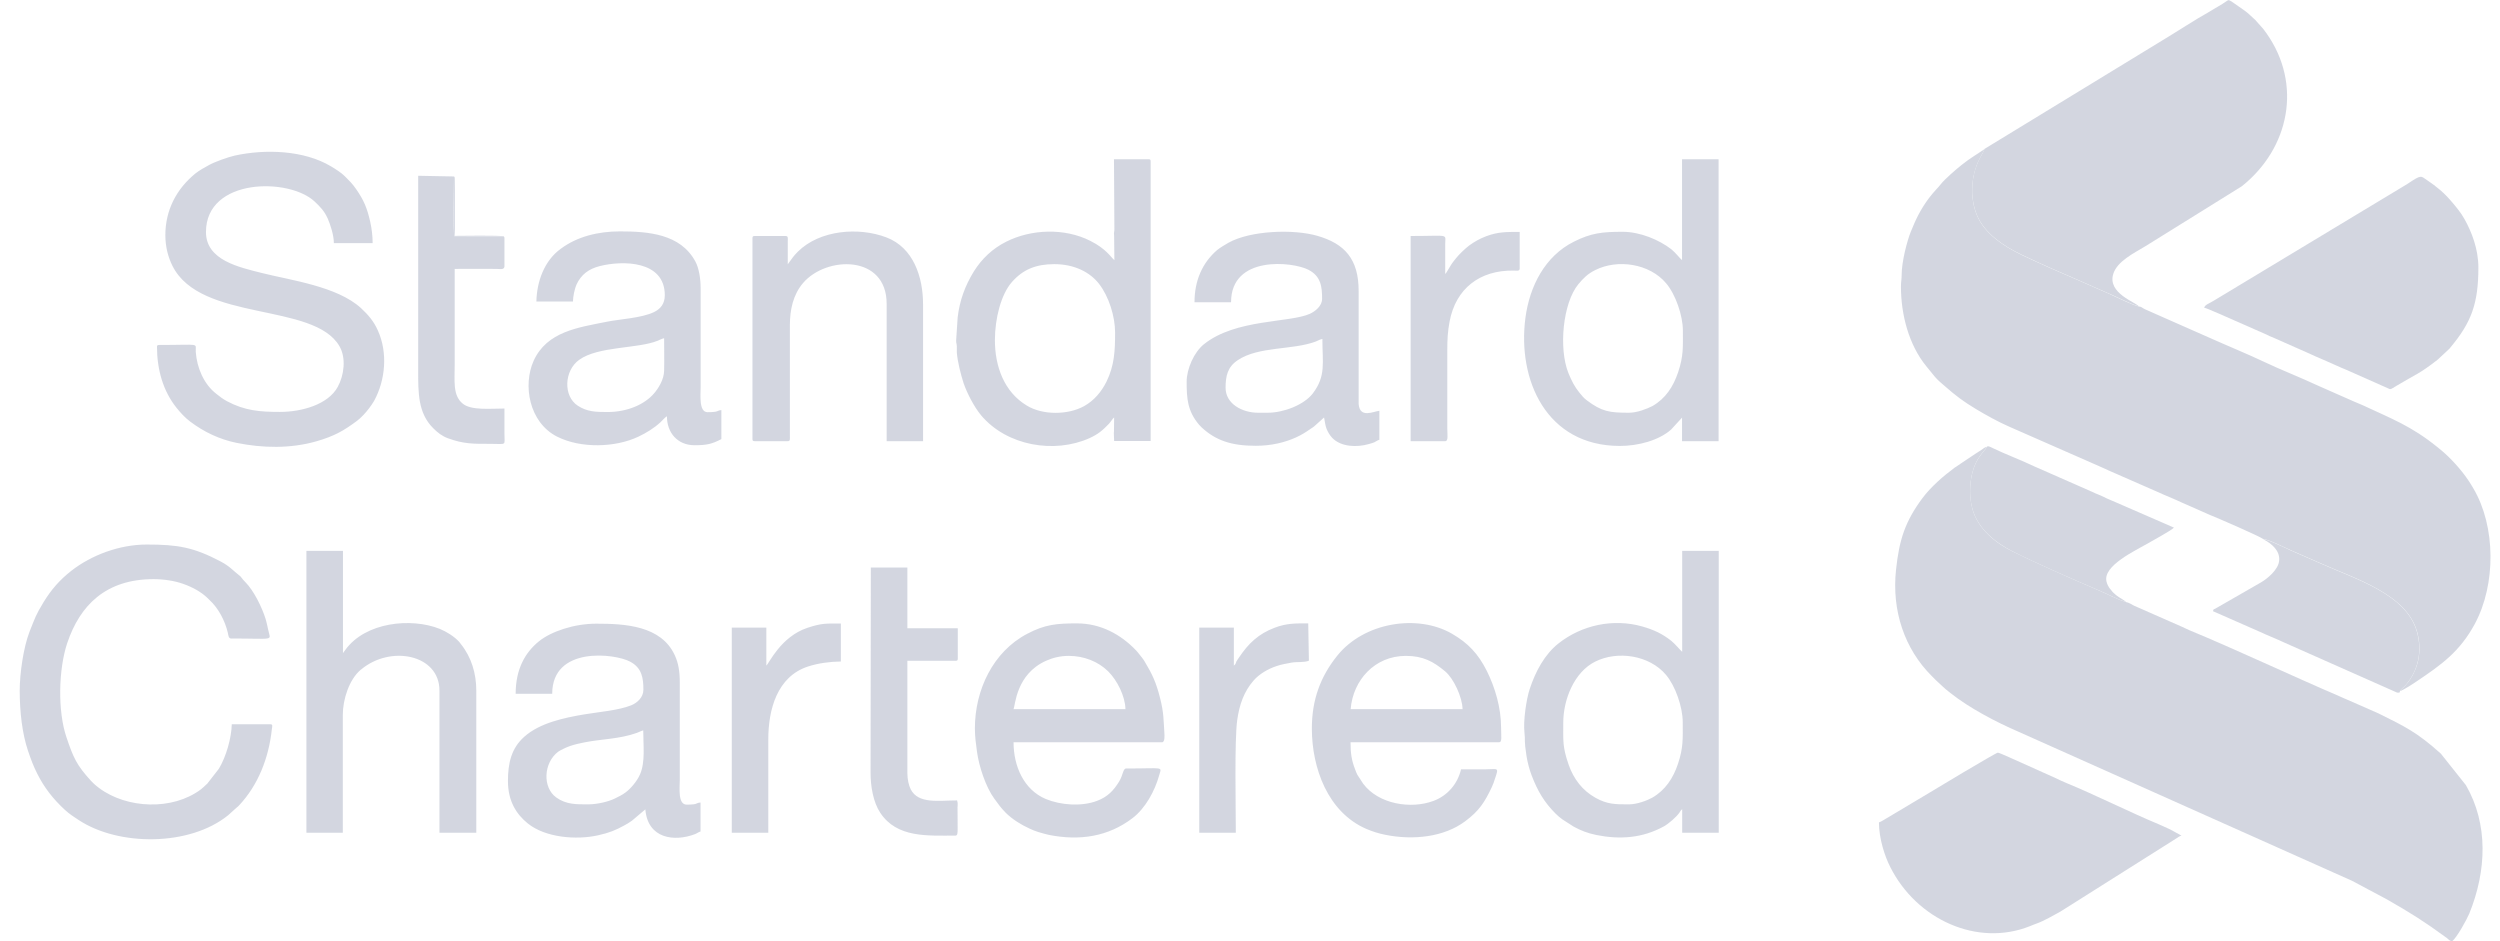 <?xml version="1.0" encoding="UTF-8"?> <svg xmlns="http://www.w3.org/2000/svg" width="85" height="32" viewBox="0 0 85 32" fill="none"><g opacity="0.5" clip-path="url(#clip0_338_1394)"><path d="M74.942 10.462C75.018 10.467 75.832 10.838 75.98 10.9L77.008 11.352C77.118 11.409 77.222 11.452 77.351 11.505L78.394 11.967C78.627 12.071 78.851 12.176 79.094 12.276C79.332 12.376 79.541 12.481 79.78 12.576L81.165 13.191C81.294 13.248 81.251 13.257 81.494 13.11C82.099 12.743 82.256 12.719 82.875 12.233L83.265 11.871C83.294 11.843 83.294 11.843 83.318 11.809C84.027 10.962 84.265 10.319 84.265 9.095C84.265 8.462 84.032 7.881 83.803 7.467C83.675 7.233 83.522 7.052 83.356 6.857C83.099 6.552 82.851 6.348 82.518 6.124C82.303 5.981 82.341 5.924 81.846 6.257L75.575 10.038C75.46 10.105 75.361 10.167 75.251 10.233C75.094 10.324 74.97 10.362 74.942 10.462ZM72.289 20.471C72.265 20.452 72.289 20.467 72.251 20.438C72.094 20.314 72.051 20.343 71.832 20.129C71.827 20.124 71.822 20.119 71.822 20.119C71.818 20.114 71.813 20.11 71.813 20.105C71.784 20.071 71.765 20.052 71.737 20.014C71.684 19.943 71.646 19.871 71.622 19.776C71.484 19.233 72.613 18.719 73.051 18.462C73.218 18.362 73.851 18.024 73.913 17.938L71.932 17.076C71.789 17.009 71.66 16.967 71.527 16.895C71.394 16.829 71.27 16.791 71.137 16.724L69.146 15.848C68.765 15.662 68.127 15.419 67.76 15.238C67.727 15.224 67.699 15.205 67.66 15.191C67.584 15.162 67.575 15.171 67.556 15.191C67.446 15.381 67.194 15.548 67.056 16.086C66.96 16.467 66.956 16.943 67.065 17.314C67.256 17.991 67.856 18.457 68.427 18.748C69.203 19.138 70.451 19.686 71.303 20.048C71.594 20.167 71.999 20.386 72.289 20.471Z" fill="#A7AEC2"></path><path d="M67.475 5.062C67.422 5.205 67.313 5.357 67.242 5.529C67.003 6.09 66.989 6.771 67.218 7.319C67.475 7.929 68.108 8.362 68.737 8.662C69.375 8.967 70.061 9.267 70.718 9.548C71.051 9.69 71.37 9.843 71.713 9.986C71.942 10.081 72.518 10.376 72.718 10.414C72.613 10.276 71.646 9.967 71.851 9.314C71.984 8.886 72.541 8.614 72.951 8.367L76.222 6.333C77.841 5.043 78.284 2.871 77.065 1.138C77.032 1.09 76.994 1.043 76.956 0.99L76.67 0.667C76.665 0.662 76.66 0.657 76.656 0.657L76.46 0.476C76.413 0.429 76.37 0.405 76.318 0.362L75.875 0.052C75.737 -0.033 75.78 -3.88394e-05 75.561 0.133L75.075 0.424C74.737 0.605 73.899 1.148 73.499 1.386L67.475 5.062ZM63.884 27.962C63.884 28.509 64.08 29.11 64.27 29.481C65.165 31.262 67.232 32.209 69.027 31.486C69.103 31.457 69.16 31.428 69.246 31.4C69.48 31.319 69.837 31.114 70.061 30.99L73.975 28.519C74.046 28.476 74.099 28.428 74.17 28.41L73.775 28.195C73.651 28.143 73.527 28.081 73.384 28.019C72.408 27.614 71.237 27.024 70.27 26.628C70.141 26.576 70.013 26.514 69.884 26.452L68.718 25.928C68.603 25.881 67.984 25.59 67.927 25.59C67.861 25.59 65.722 26.876 65.408 27.067L64.156 27.814C64.08 27.857 63.961 27.938 63.884 27.962ZM81.599 23.5C81.656 23.41 81.708 23.386 81.775 23.314C82.227 22.805 82.365 22.128 82.17 21.462C81.799 20.19 80.075 19.686 78.889 19.152C78.565 19.009 78.242 18.867 77.908 18.724C77.837 18.69 77.027 18.3 76.956 18.338C77.227 18.476 77.537 18.724 77.489 19.081C77.451 19.376 77.094 19.671 76.884 19.795L75.318 20.695C75.246 20.733 75.265 20.695 75.242 20.781L76.822 21.476C77.094 21.605 77.351 21.7 77.622 21.828L81.499 23.548C81.618 23.557 81.584 23.543 81.599 23.5Z" fill="#A7AEC2"></path><path d="M76.96 18.333C77.032 18.295 77.841 18.691 77.913 18.719C78.242 18.862 78.57 19.005 78.894 19.148C80.08 19.681 81.799 20.186 82.175 21.457C82.37 22.124 82.232 22.8 81.78 23.309C81.713 23.386 81.656 23.405 81.603 23.495C81.708 23.471 82.056 23.243 82.16 23.171C83.008 22.6 83.632 22.162 84.146 21.209C84.865 19.871 84.861 17.9 84.094 16.605C84.032 16.5 83.999 16.443 83.932 16.343C83.66 15.938 83.303 15.562 83.037 15.338C83.018 15.324 83.013 15.319 82.999 15.305C82.951 15.262 82.922 15.243 82.87 15.2C81.98 14.481 81.327 14.243 80.341 13.781C80.232 13.729 80.137 13.7 80.027 13.648L78.808 13.11C78.251 12.848 77.522 12.562 76.984 12.305C76.465 12.057 75.713 11.748 75.16 11.5L73.337 10.695C73.218 10.643 73.141 10.605 73.027 10.557C72.98 10.538 72.932 10.519 72.884 10.491C72.827 10.457 72.808 10.429 72.718 10.419C72.518 10.381 71.942 10.091 71.713 9.99C71.375 9.843 71.051 9.695 70.718 9.552C70.061 9.271 69.375 8.971 68.737 8.667C68.103 8.362 67.47 7.929 67.218 7.324C66.989 6.776 67.003 6.1 67.242 5.533C67.318 5.357 67.422 5.205 67.475 5.067C67.213 5.252 66.989 5.371 66.699 5.605C66.518 5.748 66.132 6.081 65.999 6.248C65.865 6.419 65.775 6.486 65.589 6.729C65.308 7.105 65.141 7.443 64.97 7.871C64.837 8.2 64.656 8.905 64.656 9.343C64.656 9.51 64.632 9.571 64.632 9.743C64.632 10.705 64.903 11.729 65.494 12.452L65.789 12.814C65.899 12.943 66.032 13.048 66.141 13.143C66.499 13.457 66.751 13.648 67.17 13.9C67.518 14.11 67.937 14.343 68.318 14.509L71.418 15.871C71.522 15.914 71.627 15.967 71.722 16.009L73.256 16.681C73.465 16.776 73.665 16.862 73.88 16.952C73.98 16.991 74.08 17.043 74.189 17.09L75.118 17.5C75.427 17.624 76.808 18.224 76.96 18.333ZM5.622 7.995C5.622 8.376 5.708 8.729 5.865 9.043C6.832 10.962 10.67 10.267 11.541 11.771C11.775 12.171 11.699 12.762 11.484 13.152C11.156 13.757 10.256 14.005 9.518 14.005C8.827 14.005 8.322 13.962 7.722 13.643C7.57 13.562 7.484 13.491 7.361 13.395C6.932 13.067 6.694 12.505 6.656 11.962C6.637 11.648 6.861 11.729 5.408 11.729C5.37 11.729 5.337 11.743 5.337 11.776C5.337 12.581 5.551 13.3 5.999 13.862C6.127 14.024 6.303 14.214 6.465 14.333C6.932 14.686 7.461 14.938 8.041 15.057C8.927 15.238 9.875 15.257 10.756 15.005C11.365 14.829 11.675 14.652 12.132 14.314C12.28 14.205 12.437 14.029 12.546 13.886C12.603 13.809 12.665 13.724 12.718 13.633C13.108 12.924 13.189 11.986 12.846 11.233C12.703 10.914 12.527 10.714 12.28 10.481C11.47 9.733 9.88 9.529 8.899 9.281C8.137 9.086 7.003 8.852 7.003 7.89C7.003 6.038 9.846 6.033 10.708 6.862C10.889 7.038 11.022 7.162 11.146 7.438C11.232 7.638 11.351 7.995 11.351 8.267H12.67C12.67 8.019 12.637 7.762 12.589 7.548C12.484 7.076 12.37 6.805 12.108 6.429C11.98 6.243 11.88 6.148 11.722 5.99C11.599 5.867 11.408 5.748 11.256 5.657C10.337 5.105 9.018 5.062 7.98 5.29C7.765 5.338 7.308 5.5 7.118 5.605C6.961 5.69 6.78 5.79 6.641 5.9C5.989 6.433 5.622 7.157 5.622 7.995ZM0.67 23.476C0.67 24.209 0.756 24.943 0.951 25.524C1.051 25.819 1.132 26.038 1.261 26.295C1.508 26.791 1.813 27.171 2.203 27.533C2.37 27.686 2.503 27.767 2.675 27.881C4.041 28.781 6.451 28.776 7.756 27.719L8.041 27.462C8.08 27.429 8.08 27.433 8.118 27.395C8.78 26.695 9.137 25.767 9.241 24.809C9.251 24.709 9.289 24.624 9.194 24.624H7.88C7.87 25.09 7.689 25.729 7.441 26.138L7.041 26.652C7.037 26.657 7.032 26.662 7.027 26.662C6.889 26.795 6.803 26.871 6.632 26.971C5.613 27.586 4.065 27.443 3.194 26.648L3.089 26.543C2.599 26.005 2.494 25.757 2.261 25.071C1.956 24.181 1.989 22.757 2.284 21.871C2.722 20.562 3.613 19.691 5.222 19.691C5.58 19.691 5.946 19.752 6.218 19.848C6.532 19.957 6.832 20.119 7.051 20.329L7.122 20.4C7.427 20.676 7.651 21.11 7.746 21.514C7.765 21.6 7.77 21.709 7.856 21.709C9.38 21.709 9.199 21.805 9.118 21.41C9.094 21.295 9.065 21.157 9.032 21.048C8.908 20.648 8.627 20.076 8.341 19.791L8.261 19.705C8.256 19.7 8.251 19.695 8.251 19.691L8.189 19.614C8.161 19.581 8.165 19.586 8.127 19.557C7.918 19.395 7.813 19.252 7.494 19.086C6.58 18.605 6.041 18.514 4.989 18.514C4.065 18.514 3.113 18.871 2.427 19.405C2.027 19.719 1.741 20.048 1.48 20.476C1.208 20.924 1.199 20.991 1.003 21.481C0.799 22.005 0.67 22.895 0.67 23.476ZM33.827 11.567C33.827 10.824 34.037 10.005 34.408 9.586C34.784 9.162 35.222 8.981 35.846 8.981C36.532 8.981 37.06 9.257 37.365 9.648C37.703 10.081 37.913 10.762 37.913 11.305C37.913 11.909 37.894 12.424 37.618 12.981C37.446 13.324 37.203 13.614 36.865 13.805C36.313 14.114 35.451 14.119 34.913 13.79C34.137 13.324 33.827 12.452 33.827 11.567ZM37.889 7.81C37.889 7.89 37.865 7.881 37.88 8.014L37.889 8.843C37.789 8.776 37.632 8.467 37.065 8.186C36.194 7.748 35.065 7.786 34.208 8.219C33.742 8.452 33.375 8.805 33.108 9.233C32.813 9.714 32.627 10.214 32.56 10.795L32.508 11.591C32.513 11.691 32.527 11.676 32.532 11.776C32.537 11.843 32.527 11.919 32.532 11.986C32.556 12.3 32.67 12.743 32.761 13.024C32.875 13.362 33.122 13.838 33.356 14.119C34.237 15.167 35.851 15.429 37.037 14.9C37.332 14.767 37.489 14.633 37.699 14.414C37.765 14.348 37.818 14.243 37.88 14.195L37.875 14.662C37.875 14.667 37.87 14.714 37.87 14.719L37.88 14.995H39.122V5.486C39.122 5.433 39.108 5.414 39.051 5.414H37.875L37.889 7.81ZM55.384 14.033C54.722 14.033 54.461 13.995 53.951 13.61C53.842 13.529 53.784 13.452 53.699 13.348C53.537 13.152 53.432 12.943 53.327 12.686C52.989 11.848 53.137 10.3 53.665 9.662C53.842 9.452 53.98 9.31 54.242 9.181C55.003 8.8 56.084 8.962 56.646 9.629C56.97 10.009 57.218 10.729 57.218 11.243C57.218 11.805 57.242 12.1 57.056 12.657C56.889 13.148 56.632 13.548 56.184 13.805C55.999 13.9 55.665 14.033 55.384 14.033ZM57.189 8.843C57.137 8.81 56.965 8.586 56.827 8.476C56.403 8.148 55.756 7.881 55.17 7.881C54.484 7.881 54.103 7.919 53.508 8.219C52.527 8.71 52.008 9.733 51.865 10.8C51.584 12.919 52.58 15.162 55.075 15.162C55.699 15.162 56.399 14.976 56.818 14.605L57.189 14.2V15H58.432V5.414H57.189V8.843ZM55.384 27.348C54.932 27.348 54.651 27.352 54.246 27.124C53.803 26.876 53.503 26.486 53.332 25.995C53.122 25.386 53.151 25.191 53.151 24.576C53.151 23.776 53.527 22.848 54.237 22.495C54.999 22.114 56.08 22.276 56.642 22.943C56.965 23.324 57.213 24.043 57.213 24.557C57.213 25.124 57.237 25.41 57.051 25.971C56.889 26.457 56.618 26.867 56.18 27.119C55.999 27.219 55.66 27.348 55.384 27.348ZM57.189 22.157C57.151 22.129 56.951 21.89 56.827 21.791C56.513 21.543 56.232 21.414 55.837 21.3C54.846 21.019 53.78 21.252 52.989 21.876C52.513 22.252 52.203 22.838 52.008 23.433C51.899 23.757 51.784 24.519 51.832 24.91C51.865 25.191 51.813 25.148 51.899 25.691C51.932 25.91 52.003 26.176 52.075 26.362C52.28 26.9 52.508 27.281 52.889 27.662C52.965 27.738 53.027 27.791 53.118 27.857L53.503 28.105C53.746 28.238 53.98 28.329 54.275 28.39C55.084 28.552 55.851 28.495 56.575 28.095C56.737 28.005 56.999 27.776 57.099 27.633C57.137 27.576 57.137 27.557 57.194 27.514V28.314H58.437V18.729H57.194V22.157H57.189ZM43.103 14.033H42.775C42.227 14.033 41.67 13.724 41.67 13.186C41.67 12.795 41.732 12.476 42.089 12.243C42.803 11.767 43.956 11.909 44.742 11.61C44.822 11.576 44.884 11.538 44.961 11.524C44.961 12.343 45.089 12.781 44.632 13.381C44.332 13.767 43.642 14.033 43.103 14.033ZM40.613 10.276H41.856C41.856 8.671 43.946 8.895 44.484 9.171C44.913 9.39 44.951 9.752 44.951 10.157C44.951 10.405 44.722 10.581 44.541 10.667C43.851 10.981 42.008 10.838 40.932 11.705C40.594 11.976 40.346 12.548 40.346 12.976C40.346 13.557 40.375 13.971 40.765 14.438L40.856 14.533C41.337 14.976 41.865 15.157 42.694 15.157C43.227 15.157 43.684 15.043 44.056 14.876C44.256 14.786 44.403 14.691 44.575 14.571C44.613 14.543 44.646 14.529 44.684 14.495L45.018 14.195C45.046 14.319 45.056 14.462 45.103 14.581C45.151 14.695 45.213 14.8 45.294 14.886C45.594 15.2 46.137 15.214 46.532 15.1C46.608 15.076 46.665 15.067 46.727 15.038C46.799 15.005 46.827 14.971 46.899 14.952V13.967C46.699 13.986 46.232 14.238 46.194 13.733V12.091C46.194 11.362 46.194 10.633 46.194 9.905C46.199 8.79 45.699 8.281 44.794 8.019C43.975 7.781 42.513 7.838 41.77 8.252C41.656 8.314 41.48 8.424 41.384 8.5C40.875 8.938 40.613 9.548 40.613 10.276ZM19.994 27.348C19.599 27.348 19.251 27.357 18.913 27.114C18.442 26.776 18.475 25.938 18.98 25.557C19.051 25.505 19.275 25.4 19.375 25.367C19.527 25.314 19.694 25.276 19.86 25.243C20.451 25.124 21.046 25.133 21.651 24.919C21.741 24.886 21.794 24.852 21.87 24.833C21.87 25.333 21.946 25.924 21.756 26.338C21.656 26.562 21.446 26.814 21.261 26.948C21.151 27.029 21.037 27.086 20.899 27.152C20.684 27.257 20.308 27.348 19.994 27.348ZM17.532 23.59H18.775C18.775 21.957 20.908 22.219 21.422 22.495C21.827 22.709 21.875 23.052 21.875 23.452C21.875 23.714 21.66 23.9 21.46 23.981C21.032 24.152 20.375 24.205 19.884 24.286C19.17 24.405 18.351 24.581 17.827 25.048C17.38 25.443 17.27 25.957 17.27 26.557C17.27 27.243 17.561 27.686 17.942 27.995C18.541 28.481 19.594 28.567 20.337 28.4C20.718 28.314 20.918 28.233 21.222 28.067C21.327 28.009 21.394 27.971 21.484 27.905L21.942 27.519C22.022 28.514 22.922 28.629 23.627 28.362C23.703 28.333 23.746 28.291 23.818 28.271V27.286C23.627 27.3 23.765 27.357 23.346 27.357C23.041 27.357 23.113 26.781 23.113 26.509V23.2C23.113 22.829 23.065 22.543 22.946 22.286C22.484 21.267 21.246 21.205 20.27 21.205C19.518 21.205 18.732 21.471 18.318 21.809C17.856 22.186 17.532 22.748 17.532 23.59ZM20.651 14.009C20.261 14.009 19.96 14 19.646 13.795C19.142 13.467 19.18 12.6 19.694 12.233C20.346 11.767 21.67 11.862 22.36 11.586C22.437 11.552 22.508 11.514 22.58 11.5C22.58 11.867 22.589 12.243 22.58 12.605C22.575 12.9 22.389 13.2 22.241 13.371C21.927 13.743 21.341 14.009 20.651 14.009ZM18.237 10.252H19.48C19.484 10.067 19.541 9.81 19.603 9.671C19.761 9.333 20.018 9.143 20.389 9.048C21.16 8.852 22.603 8.848 22.603 10.038C22.603 10.338 22.446 10.509 22.237 10.61C21.822 10.814 21.056 10.852 20.637 10.938C19.67 11.133 18.594 11.267 18.142 12.271C17.775 13.086 17.98 14.362 18.946 14.848C19.751 15.252 20.918 15.219 21.703 14.848C21.975 14.719 22.232 14.562 22.456 14.357C22.532 14.286 22.589 14.21 22.675 14.152C22.675 14.724 23.046 15.138 23.613 15.138C24.022 15.138 24.203 15.1 24.527 14.929V13.943C24.36 13.957 24.46 14.014 24.056 14.014C23.756 14.014 23.822 13.424 23.822 13.148V9.814C23.822 9.471 23.765 9.114 23.642 8.89C23.137 7.952 22.041 7.867 21.075 7.867C20.36 7.867 19.632 8.033 19.061 8.462C18.508 8.862 18.251 9.571 18.237 10.252ZM36.342 22.3C36.851 22.3 37.337 22.491 37.675 22.824C37.98 23.124 38.256 23.667 38.265 24.11H34.461C34.522 23.981 34.546 22.924 35.565 22.467C35.78 22.371 36.032 22.3 36.342 22.3ZM33.146 24.767C33.146 25.043 33.184 25.314 33.218 25.562C33.284 26.048 33.513 26.757 33.808 27.157C33.941 27.338 34.032 27.471 34.199 27.638C34.413 27.852 34.727 28.048 35.003 28.171C35.108 28.219 35.18 28.252 35.308 28.291C35.418 28.324 35.537 28.357 35.66 28.386C36.708 28.595 37.675 28.448 38.503 27.819C38.941 27.486 39.265 26.895 39.413 26.357C39.499 26.048 39.594 26.129 38.289 26.129C38.18 26.129 38.189 26.343 38.051 26.571C37.861 26.881 37.656 27.095 37.299 27.229C36.775 27.429 36.065 27.376 35.56 27.167C34.808 26.852 34.461 26.048 34.461 25.238H39.508C39.613 25.238 39.594 24.986 39.589 24.924C39.56 24.495 39.57 24.229 39.446 23.748C39.313 23.214 39.184 22.933 38.918 22.491C38.861 22.395 38.799 22.324 38.727 22.233C38.684 22.181 38.68 22.171 38.632 22.119C38.108 21.567 37.418 21.195 36.618 21.195C35.932 21.195 35.532 21.229 34.927 21.548C33.761 22.157 33.146 23.462 33.146 24.767ZM47.799 22.3C48.384 22.3 48.732 22.491 49.132 22.824C49.422 23.062 49.718 23.7 49.727 24.11H45.922C46.003 23.124 46.742 22.3 47.799 22.3ZM44.603 24.767C44.603 26.114 45.146 27.614 46.451 28.181C46.665 28.271 46.865 28.338 47.113 28.386C48.041 28.571 49.094 28.467 49.822 27.919C50.294 27.567 50.48 27.271 50.718 26.771C50.775 26.652 50.789 26.595 50.832 26.467C50.97 26.067 50.927 26.157 50.499 26.157C50.222 26.157 49.951 26.157 49.675 26.157C49.56 26.652 49.213 27.057 48.732 27.233C47.975 27.514 46.87 27.348 46.346 26.643L46.151 26.343C46.122 26.286 46.099 26.229 46.075 26.162C45.956 25.857 45.918 25.619 45.918 25.238H50.965C51.08 25.238 51.037 25.052 51.037 24.743C51.037 24.057 50.832 23.376 50.551 22.809C50.256 22.224 49.918 21.867 49.37 21.548C48.203 20.871 46.38 21.152 45.465 22.295C44.894 23.005 44.603 23.795 44.603 24.767ZM10.413 28.314H11.656V24.3C11.656 23.791 11.865 23.11 12.265 22.771C12.27 22.767 12.275 22.762 12.28 22.762C13.28 21.924 14.941 22.252 14.941 23.476V28.314H16.194V23.476C16.194 22.9 16.027 22.343 15.675 21.905C15.646 21.871 15.646 21.867 15.613 21.824C15.456 21.648 15.184 21.476 14.951 21.381C13.98 20.995 12.427 21.148 11.742 22.095L11.661 22.205V18.729H10.418V28.314H10.413ZM26.784 8.986V8.21C26.784 8.11 26.808 8.024 26.713 8.024H25.656C25.603 8.024 25.584 8.038 25.584 8.095V14.929C25.584 14.981 25.599 15 25.656 15H26.784C26.875 15 26.856 14.924 26.856 14.838V11.057C26.856 10.524 26.97 10.014 27.303 9.624C28.094 8.695 30.146 8.652 30.146 10.329V15H31.384V10.348C31.384 9.414 31.056 8.419 30.137 8.071C29.199 7.714 27.875 7.814 27.127 8.557C26.97 8.714 26.932 8.786 26.822 8.933L26.784 8.986ZM29.599 26.271C29.599 26.738 29.689 27.271 29.927 27.633C30.499 28.495 31.527 28.41 32.489 28.41C32.56 28.41 32.56 28.309 32.56 28.152L32.556 27.448C32.556 27.405 32.556 27.443 32.56 27.376C32.565 27.286 32.556 27.281 32.541 27.214C31.913 27.214 31.227 27.343 30.965 26.838C30.899 26.705 30.851 26.5 30.851 26.295V22.467H32.494C32.546 22.467 32.565 22.452 32.565 22.395V21.362H30.851V19.295H29.608L29.599 26.271ZM17.132 8.038L15.451 8.033C15.399 7.862 15.437 6.314 15.437 6L14.218 5.976V12.6C14.218 13.362 14.213 14.043 14.727 14.557C14.875 14.705 15.022 14.824 15.227 14.9C15.77 15.1 16.103 15.091 16.68 15.091C17.246 15.091 17.151 15.171 17.151 14.738C17.151 14.457 17.151 14.176 17.151 13.89C16.665 13.89 16.013 13.962 15.727 13.719C15.389 13.438 15.46 12.957 15.46 12.362V9.143C15.932 9.143 16.399 9.138 16.87 9.143C17.008 9.143 17.127 9.181 17.151 9.071V8.11C17.142 8.038 17.16 8.095 17.132 8.038ZM41.951 22.629V21.338H40.775V28.314H42.018C42.018 27.5 41.97 25.157 42.065 24.486C42.137 23.971 42.289 23.519 42.622 23.138C42.808 22.924 43.099 22.748 43.399 22.648C43.57 22.59 43.713 22.567 43.913 22.529C44.099 22.495 44.351 22.533 44.503 22.462L44.48 21.195C44.051 21.195 43.751 21.186 43.337 21.343C42.784 21.552 42.441 21.881 42.122 22.362C42.089 22.41 42.06 22.448 42.037 22.491C42.008 22.562 42.018 22.581 41.951 22.629ZM26.056 22.629V21.338H24.88V28.314H26.122V25.143C26.122 24.124 26.422 23.005 27.47 22.662C27.818 22.548 28.222 22.495 28.589 22.491V21.2C28.084 21.2 27.951 21.181 27.446 21.348C26.541 21.652 26.146 22.562 26.056 22.629ZM49.137 9.314V8.305C49.137 7.933 49.308 8.024 47.961 8.024V15H49.137C49.251 15 49.208 14.781 49.208 14.552V11.924C49.208 11.529 49.222 11.281 49.284 10.943C49.494 9.8 50.327 9.181 51.461 9.2C51.565 9.2 51.67 9.229 51.67 9.129V7.886C51.242 7.886 50.941 7.876 50.527 8.033C50.303 8.119 50.127 8.219 49.951 8.348C49.822 8.443 49.594 8.662 49.499 8.786C49.432 8.871 49.365 8.952 49.313 9.043L49.18 9.262C49.175 9.267 49.17 9.271 49.17 9.276C49.127 9.329 49.17 9.276 49.137 9.314Z" fill="#A7AEC2"></path><path d="M72.289 20.471C71.999 20.386 71.594 20.171 71.303 20.048C70.451 19.686 69.203 19.133 68.427 18.748C67.851 18.462 67.256 17.99 67.065 17.314C66.96 16.938 66.96 16.467 67.056 16.086C67.194 15.548 67.442 15.381 67.556 15.19C67.47 15.21 67.442 15.248 67.37 15.295C67.299 15.343 67.256 15.367 67.184 15.414L66.451 15.905C66.061 16.195 65.656 16.548 65.365 16.933C64.775 17.729 64.575 18.343 64.465 19.367C64.313 20.771 64.76 22.067 65.675 22.981L65.827 23.133C66.046 23.328 66.051 23.357 66.313 23.562C66.97 24.081 67.87 24.552 68.632 24.881L79.96 29.943L81.141 30.571C81.999 31.062 82.418 31.328 83.184 31.886C83.265 31.943 83.256 31.976 83.37 32.005C83.527 31.89 83.865 31.276 83.956 31.062C84.546 29.605 84.608 28.024 83.841 26.695L82.989 25.624C82.184 24.9 81.775 24.705 80.861 24.252L79.799 23.786C79.703 23.748 79.637 23.714 79.537 23.671C77.884 22.962 76.075 22.105 74.432 21.424C74.332 21.381 74.28 21.352 74.175 21.305L72.561 20.595C72.47 20.548 72.389 20.49 72.289 20.471Z" fill="#A7AEC2"></path><path d="M17.132 8.038C17.046 7.995 15.599 8.019 15.465 8.019V6.048C15.451 5.99 15.465 6.033 15.441 6C15.441 6.31 15.403 7.857 15.456 8.033L17.132 8.038Z" fill="#A7AEC2"></path></g><defs><clipPath id="clip0_338_1394"><rect width="84.005" height="32" fill="white" transform="translate(0.67)"></rect></clipPath></defs></svg> 